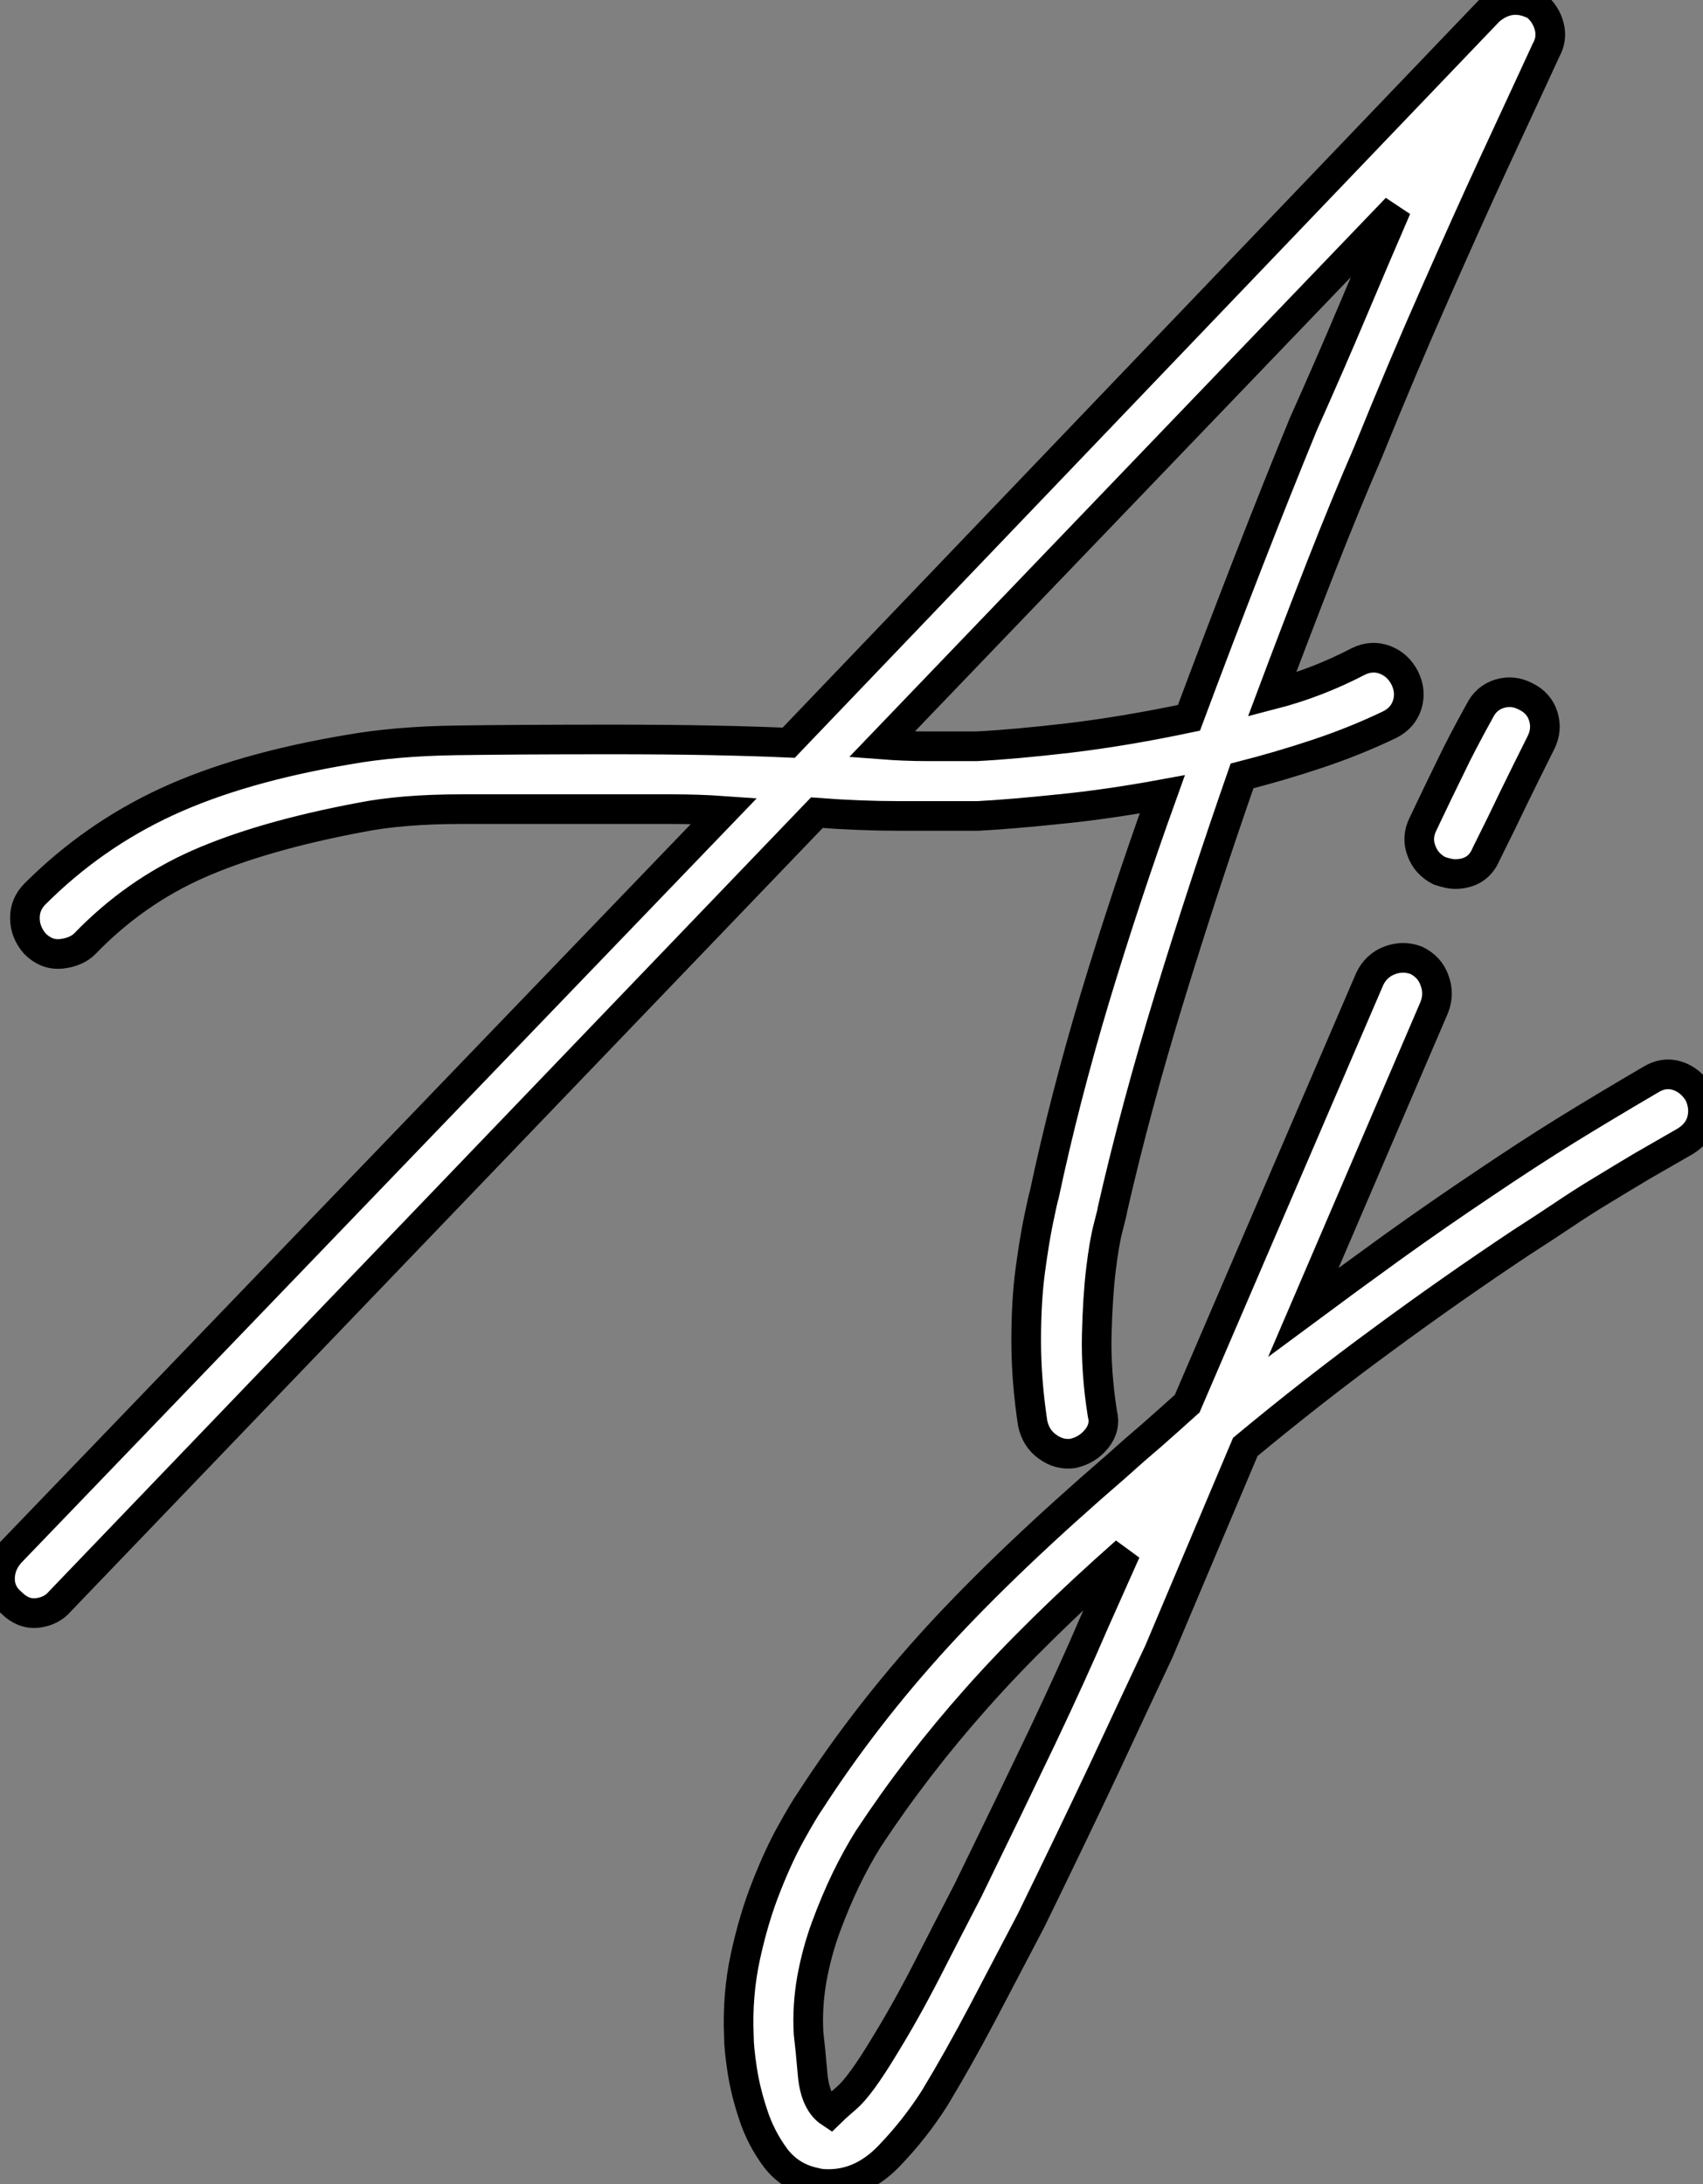 <?xml version="1.0" standalone="no"?>
<svg xmlns="http://www.w3.org/2000/svg" viewBox="1.12 -50.309 57.437 73.659"><rect x="1.12" y="-50.309" width="57.437" height="73.659" fill="#808080" stroke="none"/><path d="M53.26-48.61L53.26-48.61Q53.26-48.61 52.78-47.57Q52.30-46.54 51.46-44.72Q50.62-42.90 49.53-40.43Q48.44-37.97 47.26-35.06L47.26-35.06Q46.48-33.26 45.67-31.19Q44.86-29.12 44.02-26.88L44.02-26.88Q45.53-27.27 46.93-28L46.93-28Q47.38-28.22 47.82-28.06Q48.27-27.89 48.50-27.44L48.50-27.44Q48.72-26.99 48.58-26.54Q48.44-26.10 47.99-25.87L47.99-25.87Q46.82-25.31 45.56-24.89Q44.30-24.47 43.01-24.14L43.01-24.14Q41.72-20.44 40.57-16.69Q39.42-12.94 38.64-9.52L38.64-9.52Q38.64-9.46 38.50-8.93Q38.36-8.40 38.25-7.48Q38.14-6.55 38.11-5.29Q38.08-4.03 38.30-2.63L38.30-2.63Q38.42-2.18 38.11-1.79Q37.80-1.40 37.30-1.29L37.30-1.29Q36.85-1.23 36.46-1.51Q36.06-1.79 35.95-2.30L35.95-2.30Q35.73-3.75 35.73-5.10Q35.73-6.44 35.87-7.48Q36.01-8.51 36.15-9.18Q36.29-9.86 36.34-10.02L36.34-10.02Q37.02-13.22 38.05-16.66Q39.09-20.10 40.32-23.52L40.32-23.52Q38.47-23.18 36.85-23.02Q35.22-22.85 34.10-22.79L34.10-22.79Q32.82-22.79 31.47-22.79Q30.13-22.79 28.67-22.90L28.67-22.90L3.14 3.70Q2.86 4.03 2.38 4.09Q1.90 4.14 1.51 3.75L1.51 3.75Q1.12 3.42 1.12 2.94Q1.12 2.46 1.46 2.07L1.46 2.07L25.54-22.96Q24.70-23.02 23.77-23.02Q22.85-23.02 21.73-23.02L21.73-23.02Q18.70-23.02 16.69-23.02Q14.67-23.02 13.27-22.74L13.27-22.74Q9.97-22.12 7.81-21.17Q5.66-20.22 3.98-18.48L3.98-18.48Q3.70-18.20 3.19-18.14Q2.69-18.09 2.30-18.48L2.30-18.48Q1.96-18.87 1.96-19.35Q1.96-19.82 2.30-20.16L2.30-20.16Q4.26-22.12 6.75-23.27Q9.24-24.42 12.88-25.03L12.88-25.03Q14.45-25.31 16.52-25.34Q18.59-25.37 21.73-25.37L21.73-25.37Q23.69-25.37 25.14-25.34Q26.60-25.31 27.72-25.26L27.72-25.26L51.35-49.95Q52.08-50.57 52.92-50.12L52.92-50.12Q53.26-49.84 53.37-49.42Q53.48-49 53.26-48.61ZM41.22-26.10L41.22-26.10Q42.22-28.78 43.20-31.30Q44.18-33.82 45.08-36.01L45.08-36.01Q45.98-38.02 46.76-39.87Q47.54-41.72 48.22-43.29L48.22-43.29L30.86-25.20Q31.64-25.14 32.40-25.14Q33.15-25.14 34.05-25.14L34.05-25.14Q35.28-25.20 37.18-25.42Q39.09-25.65 41.22-26.10ZM49.67-20.94L49.67-20.94Q49.22-21.17 49.06-21.62Q48.89-22.06 49.11-22.51L49.11-22.51Q49.67-23.69 50.04-24.44Q50.40-25.20 51.02-26.32L51.02-26.32Q51.24-26.77 51.69-26.91Q52.14-27.05 52.58-26.82L52.58-26.82Q53.03-26.60 53.17-26.15Q53.31-25.70 53.09-25.26L53.09-25.26Q52.53-24.14 52.16-23.38Q51.80-22.62 51.24-21.50L51.24-21.50Q50.96-20.83 50.18-20.83L50.18-20.83Q50.01-20.83 49.67-20.94ZM58.41-13.44L58.41-13.44Q58.63-12.99 58.52-12.54Q58.41-12.10 57.96-11.82L57.96-11.82Q57.18-11.37 56.50-10.98Q55.83-10.58 55.19-10.19Q54.54-9.80 53.87-9.35Q53.20-8.90 52.42-8.40L52.42-8.40Q50.06-6.83 47.74-5.12Q45.42-3.42 43.12-1.51L43.12-1.51L40.21 5.38Q39.42 7.06 38.39 9.27Q37.35 11.48 35.90 14.45L35.90 14.45Q35.11 15.96 34.27 17.56Q33.43 19.15 32.65 20.44L32.65 20.44Q31.98 21.50 31.08 22.43Q30.18 23.35 29.06 23.35L29.06 23.35Q28.78 23.35 28.62 23.30L28.62 23.30Q27.78 23.13 27.27 22.46Q26.77 21.78 26.52 21Q26.26 20.22 26.15 19.49Q26.04 18.76 26.04 18.37L26.04 18.37Q25.98 16.97 26.26 15.68Q26.54 14.39 26.96 13.33Q27.38 12.26 27.80 11.51Q28.22 10.75 28.45 10.42L28.45 10.42Q30.30 7.56 32.70 4.93Q35.11 2.30 38.75-0.84L38.75-0.84Q39.37-1.40 39.96-1.90Q40.54-2.41 41.16-2.97L41.16-2.97L47.32-17.30Q47.54-17.75 47.99-17.92Q48.44-18.09 48.89-17.92L48.89-17.92Q49.34-17.70 49.50-17.25Q49.67-16.80 49.50-16.35L49.50-16.35L45.08-6.05Q46.59-7.17 48.10-8.26Q49.62-9.35 51.13-10.36L51.13-10.36Q52.70-11.42 53.93-12.18Q55.16-12.94 56.78-13.89L56.78-13.89Q57.23-14.17 57.68-14.03Q58.13-13.89 58.41-13.44ZM38.02 4.42L39.09 2.02Q36.06 4.70 34.05 6.97Q32.03 9.24 30.41 11.70L30.41 11.70Q30.02 12.32 29.65 13.08Q29.29 13.83 28.98 14.67Q28.67 15.51 28.50 16.44Q28.34 17.36 28.39 18.26L28.39 18.26Q28.45 18.76 28.53 19.68Q28.62 20.61 29.12 20.94L29.12 20.94Q29.23 20.83 29.68 20.44Q30.13 20.05 30.91 18.76L30.91 18.76Q31.64 17.58 32.37 16.16Q33.10 14.73 33.77 13.44L33.77 13.44Q35.22 10.47 36.26 8.29Q37.30 6.10 38.02 4.42L38.02 4.42Z" fill="white" stroke="black" transform="scale(1,1)"/></svg>